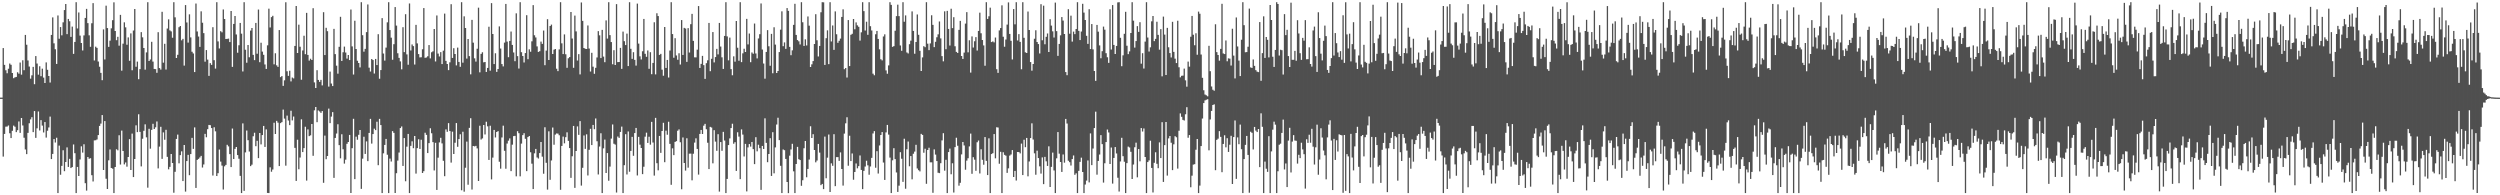 <svg xmlns="http://www.w3.org/2000/svg" width="1920" height="150"><path fill="#4f4f4f" d="M0 74.977h1v1H0zM1 74.959h1v1H1zM2 36.912h1v83.367H2zM3 49.8h1v53.079H3zM4 53.963h1v43.305H4zM5 56.268h1v40.916H5zM6 52.789h1v43.548H6zM7 48.784h1v53.557H7zM8 49.763h1v56.258H8zM9 56.085h1v44.372H9zM10 60.047h1v36.425H10zM11 59.377h1v37.942H11zM12 59.061h1v42.426H12zM13 55.502h1v44.486H13zM14 56.6h1v36.695H14zM15 48.026h1v54.008H15zM16 57.358h1v33.264H16zM17 46.271h1v50.082H17zM18 53.918h1v51.84H18zM19 26.85h1v87.917H19zM20 34.367h1v84.017H20zM21 46.422h1v55.619H21zM22 51.107h1v43.577H22zM23 60.425h1v31.289H23zM24 57.857h1v32.172H24zM25 51.338h1v50.156H25zM26 64.684h1v20.604H26zM27 43.044h1v62.831H27zM28 48.791h1v49.766H28zM29 57.365h1v28.26H29zM30 50.885h1v49.334H30zM31 58.53h1v33.733H31zM32 52.753h1v43.733H32zM33 59.576h1v42.181H33zM34 63.739h1v30.028H34zM35 47.914h1v57.789H35zM36 53.618h1v46.803H36zM37 58.353h1v39.565H37zM38 63.396h1v26.152H38zM39 26.825h1v95.326H39zM40 13.348h1v104.85H40zM41 33.286h1v73.538H41zM42 37.823h1v71.664H42zM43 49.113h1v56.642H43zM44 11.893h1v136.402H44zM45 29.743h1v82.078H45zM46 20.798h1v113.378H46zM47 27.125h1v100.279H47zM48 17.162h1v98.253H48zM49 7.748h1v123.726H49zM50 3.067h1v121.325H50zM51 26.191h1v87.029H51zM52 14.543h1v113.671H52zM53 16.322h1v105.662H53zM54 28.322h1v100.742H54zM55 20.453h1v107.835H55zM56 41.357h1v69.572H56zM57 32.204h1v85.443H57zM58 1.707h1v146.551H58zM59 21.856h1v106.374H59zM60 9.579h1v125.578H60zM61 27.367h1v95.1H61zM62 33.007h1v79.389H62zM63 38.766h1v78.457H63zM64 27.168h1v83.609H64zM65 13.772h1v126.94H65zM66 6.832h1v139.538H66zM67 17.757h1v102.811H67zM68 27.134h1v94.781H68zM69 35.95h1v85.567H69zM70 17.855h1v116.7H70zM71 2.383h1v136.958H71zM72 46.449h1v61.383H72zM73 35.822h1v71.893H73zM74 36.738h1v70.368H74zM75 47.239h1v56.496H75zM76 51.272h1v45.438H76zM77 55.952h1v38.97H77zM78 61.583h1v26.782H78zM79 22.568h1v107.981H79zM80 45.648h1v47.333H80zM81 4.362h1v132.927H81zM82 21.531h1v123.646H82zM83 36.017h1v87.137H83zM84 31.231h1v83.536H84zM85 21.758h1v107.247H85zM86 15.502h1v114.044H86zM87 1.815h1v146.482H87zM88 23.833h1v104.422H88zM89 30.897h1v83.747H89zM90 28.288h1v87.143H90zM91 35.06h1v68.807H91zM92 11.414h1v114.967H92zM93 54.25h1v46.077H93zM94 33.547h1v82.406H94zM95 17.173h1v109.087H95zM96 20.979h1v103.811H96zM97 34.344h1v93.66H97zM98 28.732h1v91.859H98zM99 46.687h1v60.144H99zM100 25.639h1v104.935H100zM101 53.95h1v48.67H101zM102 23.456h1v112.532H102zM103 6.894h1v115.198H103zM104 51.256h1v45.015H104zM105 47.305h1v54.193H105zM106 60.809h1v26.933H106zM107 53.071h1v48.18H107zM108 24.676h1v103.138H108zM109 28.693h1v77.839H109zM110 36.845h1v63.589H110zM111 53.481h1v42.019H111zM112 40.267h1v65.189H112zM113 1.705h1v142.41H113zM114 46.868h1v52.026H114zM115 45.676h1v68.499H115zM116 32.101h1v67.658H116zM117 47.287h1v47.768H117zM118 52.929h1v46.12H118zM119 53.087h1v44.683H119zM120 55.891h1v37.391H120zM121 24.715h1v104.594H121zM122 52.258h1v60.309H122zM123 53.467h1v43.896H123zM124 9.045h1v112.955H124zM125 48.15h1v53.545H125zM126 33.648h1v73.692H126zM127 53.394h1v46.304H127zM128 21.909h1v98.565H128zM129 14.827h1v115.219H129zM130 23.321h1v104.857H130zM131 24.101h1v94.188H131zM132 28.96h1v96.221H132zM133 1.705h1v146.34H133zM134 13.326h1v118.608H134zM135 44.561h1v62.149H135zM136 42.071h1v61.298H136zM137 20.867h1v104.589H137zM138 19.968h1v99.155H138zM139 30.954h1v85.269H139zM140 29.828h1v109.234H140zM141 50.361h1v60.984H141zM142 3.898h1v143.236H142zM143 17.239h1v106.484H143zM144 32.735h1v86.196H144zM145 11.007h1v123.522H145zM146 28.725h1v89.609H146zM147 39.754h1v66.134H147zM148 41.08h1v73.237H148zM149 55.364h1v42.467H149zM150 2.724h1v141.63H150zM151 24.179h1v98.597H151zM152 28.07h1v93.939H152zM153 36.017h1v84.923H153zM154 8.714h1v111.009H154zM155 17.445h1v111.24H155zM156 25.443h1v100.888H156zM157 47.367h1v55.461H157zM158 38.45h1v66.96H158zM159 45.774h1v53.454H159zM160 58.25h1v37.684H160zM161 48.509h1v47.652H161zM162 49.805h1v48.565H162zM163 20.867h1v113.955H163zM164 46.252h1v51.499H164zM165 52.677h1v48.192H165zM166 1.703h1v133.49H166zM167 31.778h1v101.252H167zM168 37.244h1v77.583H168zM169 23.948h1v100.172H169zM170 24.845h1v102.33H170zM171 7.294h1v138.261H171zM172 14.591h1v113.149H172zM173 29.958h1v96.663H173zM174 29.835h1v81.391H174zM175 29.633h1v82.822H175zM176 32.293h1v86.098H176zM177 8.427h1v119.895H177zM178 51.361h1v47.34H178zM179 18.404h1v103.733H179zM180 12.286h1v102.05H180zM181 26.468h1v86.425H181zM182 40.489h1v78.588H182zM183 34.763h1v87.157H183zM184 17.615h1v117.437H184zM185 25.85h1v122.445H185zM186 54.884h1v39.888H186zM187 1.707h1v144.894H187zM188 38.175h1v78.883H188zM189 48.157h1v52.076H189zM190 34.579h1v73.12H190zM191 43.982h1v72.403H191zM192 23.522h1v104.081H192zM193 21.487h1v105.003H193zM194 42.144h1v62.515H194zM195 46.159h1v55.777H195zM196 17.606h1v94.66H196zM197 41.247h1v66.871H197zM198 7.306h1v114.145H198zM199 47.788h1v54.367H199zM200 32.835h1v78.077H200zM201 39.642h1v64.079H201zM202 42.098h1v54.626H202zM203 49.484h1v63.356H203zM204 52.927h1v46.473H204zM205 34.824h1v113.331H205zM206 6.663h1v141.632H206zM207 21.085h1v107.42H207zM208 13.168h1v118.72H208zM209 12.14h1v118.086H209zM210 49.418h1v44.841H210zM211 40.933h1v61.977H211zM212 50.194h1v42.657H212zM213 51.338h1v42.884H213zM214 23.092h1v104.44H214zM215 59.248h1v35.294H215zM216 58.418h1v35.386H216zM217 65.925h1v18.251H217zM218 61.716h1v29.359H218zM219 1.719h1v125.534H219zM220 54.71h1v34.074H220zM221 58.262h1v34.285H221zM222 54.311h1v41.781H222zM223 62.494h1v22.552H223zM224 59.571h1v32.877H224zM225 60.201h1v29.32H225zM226 35.296h1v78.26H226zM227 4.601h1v134.362H227zM228 40.681h1v66.654H228zM229 18.967h1v111.044H229zM230 35.873h1v85.095H230zM231 61.249h1v30.394H231zM232 38.775h1v78.002H232zM233 27.434h1v86.345H233zM234 41.64h1v55.715H234zM235 9.874h1v128.828H235zM236 42.167h1v57.217H236zM237 46.534h1v58.02H237zM238 45.122h1v58.798H238zM239 46.095h1v49.16H239zM240 6.278h1v113.399H240zM241 63.261h1v21.499H241zM242 67.587h1v14.575H242zM243 53.915h1v39.945H243zM244 61.393h1v23.436H244zM245 62.867h1v22.751H245zM246 61.352h1v25.331H246zM247 65.609h1v19.698H247zM248 9.354h1v131.046H248zM249 42.295h1v61.824H249zM250 21.336h1v100.945H250zM251 23.964h1v95.855H251zM252 66.504h1v16.903H252zM253 54.966h1v39.579H253zM254 64.178h1v25.377H254zM255 66.076h1v20.032H255zM256 22.174h1v114.415H256zM257 41.57h1v64.351H257zM258 50.441h1v52.094H258zM259 56.575h1v38.865H259zM260 35.953h1v75.514H260zM261 12.881h1v108.739H261zM262 46.79h1v56.336H262zM263 40.121h1v74.514H263zM264 35.777h1v89.888H264zM265 40.366h1v82.266H265zM266 44.994h1v65.457H266zM267 42.265h1v66.805H267zM268 46.133h1v57.475H268zM269 7.345h1v140.9H269zM270 35.639h1v78.185H270zM271 57.223h1v34.024H271zM272 15.9h1v121.692H272zM273 37.621h1v67.315H273zM274 46.637h1v60.7H274zM275 48.372h1v55.173H275zM276 51.743h1v48.107H276zM277 1.707h1v143.323H277zM278 27.045h1v94.802H278zM279 39.684h1v65.338H279zM280 37.505h1v80.719H280zM281 24.683h1v83.893H281zM282 3.419h1v120.332H282zM283 51.963h1v50.142H283zM284 54.918h1v36.361H284zM285 45.307h1v64.967H285zM286 46.152h1v56.828H286zM287 56.449h1v42.376H287zM288 45.243h1v54.72H288zM289 49.965h1v43.516H289zM290 26.271h1v100.618H290zM291 60.468h1v30.826H291zM292 53.794h1v42.257H292zM293 13.905h1v134.383H293zM294 41.137h1v76.645H294zM295 46.566h1v64.727H295zM296 36.541h1v70.16H296zM297 17.146h1v101.71H297zM298 1.707h1v146.585H298zM299 23.092h1v98.716H299zM300 28.928h1v95.129H300zM301 45.889h1v54.836H301zM302 33.929h1v68.095H302zM303 5.445h1v142.783H303zM304 19.684h1v113.314H304zM305 40.929h1v82.404H305zM306 44.424h1v72.733H306zM307 47.154h1v51.213H307zM308 53.245h1v43.857H308zM309 20.908h1v106.553H309zM310 40.052h1v65.958H310zM311 10.911h1v128.29H311zM312 41.803h1v70.835H312zM313 49.702h1v53.147H313zM314 2.685h1v145.612H314zM315 38.759h1v73.287H315zM316 34.151h1v74.369H316zM317 35.44h1v78.4H317zM318 49.583h1v54.846H318zM319 19.098h1v114.205H319zM320 33.332h1v80.446H320zM321 41.542h1v65.404H321zM322 44.085h1v70.307H322zM323 43.959h1v63.381H323zM324 37.832h1v95.017H324zM325 6.191h1v125.292H325zM326 44.376h1v57.542H326zM327 44.158h1v59.437H327zM328 43.19h1v74.356H328zM329 34.634h1v75.285H329zM330 44.831h1v53.653H330zM331 40.144h1v62.197H331zM332 39.409h1v69.748H332zM333 22.275h1v108.638H333zM334 47.2h1v62.447H334zM335 11.872h1v134.017H335zM336 41.18h1v79.904H336zM337 43.346h1v65.997H337zM338 40.043h1v65.775H338zM339 49.212h1v60.923H339zM340 38.896h1v84.603H340zM341 10.446h1v124.859H341zM342 46.767h1v52.632H342zM343 49.136h1v52.067H343zM344 53.879h1v40.68H344zM345 47.896h1v52.788H345zM346 3.223h1v121.659H346zM347 44.472h1v56.626H347zM348 37.017h1v81.243H348zM349 41.473h1v68.132H349zM350 50.212h1v44.298H350zM351 36.582h1v76.15H351zM352 47.582h1v59.199H352zM353 51.29h1v51.811H353zM354 1.698h1v144.424H354zM355 48.116h1v53.051H355zM356 12.529h1v134.697H356zM357 21.508h1v107.333H357zM358 44.996h1v63.774H358zM359 29.942h1v111.932H359zM360 43.119h1v55.072H360zM361 57.097h1v33.706H361zM362 15.282h1v130.298H362zM363 32.783h1v79.343H363zM364 44.783h1v67.647H364zM365 47.33h1v64.713H365zM366 37.42h1v76.558H366zM367 5.901h1v133.129H367zM368 55.573h1v40.991H368zM369 41.35h1v65.83H369zM370 40.144h1v66.148H370zM371 47.894h1v48.093H371zM372 47.63h1v55.619H372zM373 55.245h1v38.226H373zM374 52.16h1v44.843H374zM375 20.54h1v102.307H375zM376 54.254h1v42.33H376zM377 2.399h1v135.381H377zM378 26.088h1v94.948H378zM379 49.226h1v50.547H379zM380 40.901h1v64.669H380zM381 55.197h1v46.162H381zM382 52.972h1v47.727H382zM383 20.277h1v103.918H383zM384 37.287h1v92.269H384zM385 49.2h1v56.37H385zM386 50.977h1v45.523H386zM387 32.73h1v83.078H387zM388 3.005h1v126.569H388zM389 31.968h1v78.274H389zM390 43.918h1v64.109H390zM391 31.419h1v74.877H391zM392 24.193h1v107.24H392zM393 34.509h1v76.61H393zM394 40.315h1v64.227H394zM395 46.992h1v57.329H395zM396 10.258h1v125.141H396zM397 43.119h1v57.617H397zM398 52.627h1v49.67H398zM399 1.714h1v133.685H399zM400 40.105h1v70.174H400zM401 43.027h1v60.748H401zM402 47.99h1v54.298H402zM403 40.739h1v65.859H403zM404 11.698h1v119.748H404zM405 45.488h1v59.799H405zM406 37.889h1v66.553H406zM407 39.754h1v77.203H407zM408 31.723h1v93.978H408zM409 3.962h1v141.254H409zM410 27.1h1v90.666H410zM411 28.775h1v85.621H411zM412 35.619h1v85.297H412zM413 39.88h1v81.9H413zM414 39.306h1v78.265H414zM415 31.943h1v77.134H415zM416 33.712h1v86.594H416zM417 23.467h1v109.982H417zM418 50.07h1v47.654H418zM419 38.862h1v86.155H419zM420 14.745h1v130.852H420zM421 46.076h1v54.77H421zM422 19.97h1v118.094H422zM423 18.883h1v104.353H423zM424 41.473h1v56.448H424zM425 38.134h1v73.019H425zM426 37.619h1v65.761H426zM427 52.787h1v49.714H427zM428 54.639h1v47.977H428zM429 37.962h1v65.928H429zM430 1.71h1v144.033H430zM431 33.293h1v78.789H431zM432 41.512h1v63.401H432zM433 26.443h1v83.653H433zM434 41.675h1v63.717H434zM435 52.082h1v49.549H435zM436 44.726h1v63.459H436zM437 43.806h1v69.915H437zM438 9.208h1v127.404H438zM439 29.585h1v90.403H439zM440 52.068h1v44.653H440zM441 12h1v132.28H441zM442 24.117h1v91.84H442zM443 46.513h1v50.579H443zM444 41.59h1v61.971H444zM445 57.12h1v35.892H445zM446 1.884h1v140.648H446zM447 16.033h1v112.827H447zM448 36.848h1v67.171H448zM449 37.457h1v76.86H449zM450 37.644h1v65.543H450zM451 19.569h1v115.18H451zM452 37.26h1v77.764H452zM453 54.932h1v43.978H453zM454 40.53h1v70.884H454zM455 51.192h1v44.752H455zM456 56.678h1v42.522H456zM457 52.084h1v38.874H457zM458 44.115h1v64.379H458zM459 23.886h1v110.126H459zM460 27.116h1v85.395H460zM461 44.582h1v57.757H461zM462 22.943h1v125.349H462zM463 43.469h1v70.467H463zM464 47.765h1v59.471H464zM465 15.646h1v117.23H465zM466 29.665h1v87.88H466zM467 1.707h1v137.107H467zM468 26.997h1v100.966H468zM469 32.325h1v74.131H469zM470 49.352h1v46.221H470zM471 38.553h1v71.831H471zM472 49.91h1v61.161H472zM473 3.159h1v144.706H473zM474 47.724h1v57.137H474zM475 47.605h1v58.299H475zM476 36.738h1v64.578H476zM477 52.872h1v44.347H477zM478 24.275h1v124.022H478zM479 31.661h1v95.212H479zM480 34.591h1v68.455H480zM481 25.827h1v108.146H481zM482 50.723h1v50.263H482zM483 1.71h1v130.176H483zM484 37.477h1v78.448H484zM485 45.193h1v59.931H485zM486 40.089h1v79.59H486zM487 45.978h1v56.233H487zM488 50.388h1v47.842H488zM489 2.779h1v131.98H489zM490 33.472h1v71.65H490zM491 43.286h1v67.833H491zM492 45.671h1v67.986H492zM493 39.377h1v94.335H493zM494 14.552h1v113.502H494zM495 41.336h1v63.646H495zM496 43.627h1v58.249H496zM497 38.763h1v70.989H497zM498 52.856h1v52.147H498zM499 40.077h1v71.053H499zM500 56.96h1v36.619H500zM501 48.331h1v61.126H501zM502 17.081h1v117.803H502zM503 57.152h1v33.358H503zM504 10.185h1v115.127H504zM505 12.362h1v118.432H505zM506 42.167h1v62.232H506zM507 41.373h1v76.038H507zM508 53.522h1v47.075H508zM509 58.186h1v36.139H509zM510 20.712h1v103.834H510zM511 52.164h1v48.192H511zM512 46.046h1v57.434H512zM513 59.544h1v33.973H513zM514 38.832h1v71.682H514zM515 1.71h1v140.229H515zM516 26.147h1v87.78H516zM517 44.348h1v74.818H517zM518 29.317h1v79.691H518zM519 42.572h1v65.818H519zM520 45.898h1v54.525H520zM521 40.892h1v58.508H521zM522 49.574h1v59.666H522zM523 15.413h1v129.934H523zM524 42.197h1v63.358H524zM525 21.382h1v103.82H525zM526 21.888h1v109.13H526zM527 47.504h1v58.705H527zM528 21.616h1v107.162H528zM529 40.37h1v77.649H529zM530 18.606h1v99.341H530zM531 10.625h1v127.89H531zM532 31.361h1v86.697H532zM533 44.012h1v65.489H533zM534 44.064h1v62.172H534zM535 38.161h1v76.242H535zM536 4.662h1v129.414H536zM537 52.174h1v50.664H537zM538 49.075h1v50.71H538zM539 42.911h1v60.023H539zM540 50.047h1v46.459H540zM541 60.583h1v34.53H541zM542 48.56h1v50.691H542zM543 46.321h1v63.312H543zM544 17.638h1v112.184H544zM545 54.687h1v42.735H545zM546 45.138h1v52.808H546zM547 24.639h1v100.822H547zM548 47.944h1v52.046H548zM549 43.829h1v64.942H549zM550 37.539h1v78.279H550zM551 41.789h1v61.261H551zM552 17.631h1v129.52H552zM553 35.726h1v73.401H553zM554 44.055h1v71.751H554zM555 52.924h1v48.343H555zM556 27.599h1v80.336H556zM557 1.712h1v146.583H557zM558 27.972h1v109.472H558zM559 46.314h1v65.102H559zM560 28.88h1v77.432H560zM561 53.069h1v45.264H561zM562 57.827h1v37.203H562zM563 43.245h1v67.15H563zM564 47.367h1v61.866H564zM565 16.106h1v115.191H565zM566 36.655h1v64.925H566zM567 46.632h1v58.299H567zM568 1.707h1v135.859H568zM569 47.708h1v51.689H569zM570 40.97h1v62.389H570zM571 37.438h1v82.735H571zM572 39.924h1v70.545H572zM573 14.495h1v132.484H573zM574 34.115h1v79.087H574zM575 25.774h1v84.868H575zM576 47.77h1v64.834H576zM577 40.288h1v68.743H577zM578 41.293h1v73.248H578zM579 18.091h1v107.956H579zM580 41.052h1v64.324H580zM581 44.854h1v71.39H581zM582 29.556h1v81.579H582zM583 26.257h1v87.574H583zM584 2.676h1v143.129H584zM585 38.017h1v74.047H585zM586 48.77h1v65.683H586zM587 60.425h1v30.458H587zM588 39.86h1v69.883H588zM589 23.154h1v101.403H589zM590 35.55h1v82.717H590zM591 50.471h1v55.656H591zM592 26.022h1v109.087H592zM593 56.289h1v45.26H593zM594 20.943h1v112.197H594zM595 34.257h1v78.963H595zM596 56.044h1v39.59H596zM597 54.533h1v35.901H597zM598 40.009h1v67.597H598zM599 22.79h1v104.569H599zM600 8.72h1v139.572H600zM601 35.484h1v79.323H601zM602 32.545h1v82.813H602zM603 37.507h1v84.548H603zM604 6.184h1v133.609H604zM605 8.334h1v139.97H605zM606 36.001h1v83.564H606zM607 42.38h1v72.387H607zM608 38.644h1v71.783H608zM609 19.08h1v112.483H609zM610 2.918h1v145.372H610zM611 26.839h1v99.121H611zM612 30.78h1v81.993H612zM613 31.723h1v90.545H613zM614 34.163h1v88.753H614zM615 1.71h1v140.975H615zM616 17.091h1v121.328H616zM617 35.294h1v78.579H617zM618 30.19h1v78.123H618zM619 34.941h1v101.216H619zM620 12.662h1v117.075H620zM621 19.693h1v102.824H621zM622 51.476h1v45.502H622zM623 49.388h1v56.59H623zM624 46.9h1v56.178H624zM625 33.774h1v81.451H625zM626 10.906h1v113.749H626zM627 30.92h1v92.385H627zM628 43.385h1v67.155H628zM629 35.298h1v81.92H629zM630 9.4h1v132.772H630zM631 1.707h1v139.567H631zM632 1.794h1v143.465H632zM633 49.876h1v55.052H633zM634 29.347h1v107.583H634zM635 23.307h1v97.757H635zM636 49.249h1v54.093H636zM637 1.714h1v145.72H637zM638 31.849h1v93.573H638zM639 19.533h1v107.826H639zM640 38.315h1v64.754H640zM641 8.746h1v134.23H641zM642 26.328h1v94.36H642zM643 32.895h1v87.805H643zM644 31.355h1v92.186H644zM645 29.642h1v87.388H645zM646 13.003h1v116.782H646zM647 7.143h1v135.404H647zM648 53.165h1v49.453H648zM649 52.238h1v42.458H649zM650 59.571h1v30.504H650zM651 15.434h1v111.831H651zM652 50.75h1v53.495H652zM653 26.724h1v96.96H653zM654 25.951h1v91.89H654zM655 14.598h1v123.452H655zM656 22.501h1v109.577H656zM657 17.21h1v108.322H657zM658 19.448h1v109.847H658zM659 20.592h1v107.02H659zM660 31.206h1v88.194H660zM661 24.836h1v105.672H661zM662 1.705h1v143.525H662zM663 8.542h1v122.689H663zM664 23.433h1v104.482H664zM665 16.676h1v106.773H665zM666 26.724h1v100.234H666zM667 1.705h1v132.488H667zM668 20.119h1v107.718H668zM669 23.392h1v97.835H669zM670 56.593h1v45.919H670zM671 57.816h1v42.896H671zM672 26.324h1v102.506H672zM673 23.769h1v92.328H673zM674 29.915h1v103.333H674zM675 37.905h1v73.816H675zM676 45.527h1v58.176H676zM677 46.399h1v55.031H677zM678 28.02h1v96.819H678zM679 26.342h1v111.822H679zM680 54.08h1v47.592H680zM681 56.637h1v39.311H681zM682 50.242h1v53.154H682zM683 1.705h1v119.322H683zM684 3.735h1v144.564H684zM685 36.001h1v87.139H685zM686 35.44h1v78.396H686zM687 23.614h1v98.583H687zM688 12.369h1v120.08H688zM689 3.577h1v143.841H689zM690 12.387h1v130.215H690zM691 34.893h1v82.007H691zM692 39.011h1v82.909H692zM693 1.701h1v137.979H693zM694 16.679h1v89.853H694zM695 11.842h1v133.111H695zM696 40.299h1v74.317H696zM697 41.068h1v67.649H697zM698 33.939h1v93.754H698zM699 31.247h1v88.604H699zM700 8.748h1v128.977H700zM701 23.779h1v94.294H701zM702 41.27h1v75.148H702zM703 32.256h1v78.938H703zM704 11.098h1v118.265H704zM705 26.729h1v103.969H705zM706 38.999h1v92.66H706zM707 54.515h1v48.302H707zM708 44.085h1v59.524H708zM709 35.488h1v81.801H709zM710 36.264h1v77.963H710zM711 1.703h1v139.473H711zM712 33.552h1v81.627H712zM713 38.516h1v74.939H713zM714 33.33h1v91.337H714zM715 11.71h1v112.98H715zM716 19.089h1v128.991H716zM717 36.184h1v78.553H717zM718 32.124h1v86.613H718zM719 28.619h1v95.061H719zM720 26.36h1v106.29H720zM721 16.468h1v116.512H721zM722 29.489h1v95.844H722zM723 43.13h1v64.72H723zM724 47.09h1v55.209H724zM725 8.7h1v122.364H725zM726 37.761h1v84.985H726zM727 8.329h1v139.97H727zM728 22.211h1v94.568H728zM729 34.964h1v79.16H729zM730 6.72h1v127.1H730zM731 21.584h1v103.822H731zM732 13.204h1v134.676H732zM733 35.545h1v77.45H733zM734 39.814h1v65.946H734zM735 40.645h1v71.259H735zM736 22.923h1v119.673H736zM737 16.031h1v124.372H737zM738 42.995h1v75.601H738zM739 45.238h1v63.832H739zM740 40.375h1v71.337H740zM741 18.116h1v112.238H741zM742 9.32h1v114.042H742zM743 40.178h1v81.367H743zM744 30.949h1v81.469H744zM745 55.733h1v46.86H745zM746 27.946h1v105.546H746zM747 36.495h1v84.232H747zM748 31.707h1v90.909H748zM749 28.521h1v102.664H749zM750 38.809h1v70.444H750zM751 23.767h1v84.14H751zM752 9.714h1v123.529H752zM753 25.557h1v89.084H753zM754 30.7h1v92.033H754zM755 34.863h1v91.671H755zM756 50.5h1v54.784H756zM757 1.71h1v121.844H757zM758 14.543h1v119.899H758zM759 12.472h1v93.778H759zM760 5.898h1v142.396H760zM761 32.302h1v86.008H761zM762 31.801h1v85.878H762zM763 32.558h1v70.423H763zM764 28.839h1v92.753H764zM765 53.137h1v44.603H765zM766 55.973h1v41.968H766zM767 23.367h1v102.385H767zM768 21.535h1v95.054H768zM769 4.083h1v144.214H769zM770 28.205h1v88.746H770zM771 35.882h1v83.042H771zM772 30.341h1v89.199H772zM773 18.91h1v113.868H773zM774 1.861h1v127.429H774zM775 26.056h1v93.445H775zM776 31.357h1v87.285H776zM777 45.664h1v69.579H777zM778 6.949h1v128.972H778zM779 18.686h1v112.593H779zM780 1.712h1v136.951H780zM781 31.094h1v85.647H781zM782 26.223h1v90.572H782zM783 32.176h1v85.615H783zM784 53.206h1v57.075H784zM785 1.701h1v132.74H785zM786 29.043h1v78.249H786zM787 40.212h1v72.822H787zM788 40.72h1v65.228H788zM789 8.876h1v126.548H789zM790 23.06h1v100.97H790zM791 47.69h1v58.343H791zM792 54.263h1v40.453H792zM793 49.132h1v58.034H793zM794 29.729h1v88.05H794zM795 23.22h1v110.964H795zM796 32.231h1v83.502H796zM797 33.858h1v87.537H797zM798 41.075h1v86.647H798zM799 3.207h1v130.11H799zM800 30.906h1v89.982H800zM801 4.358h1v137.043H801zM802 33.98h1v86.484H802zM803 28.242h1v95.651H803zM804 25.706h1v101.719H804zM805 39.958h1v72.419H805zM806 14.726h1v128.908H806zM807 19.682h1v108.455H807zM808 24.042h1v93.163H808zM809 28.851h1v102.078H809zM810 2.012h1v146.281H810zM811 23.902h1v97.697H811zM812 42.892h1v58.526H812zM813 33.723h1v84.278H813zM814 27.148h1v97.244H814zM815 13.092h1v118.931H815zM816 15.839h1v102.767H816zM817 26.106h1v98.826H817zM818 55.328h1v36.004H818zM819 57.765h1v37.134H819zM820 7.05h1v116.418H820zM821 25.923h1v98.636H821zM822 12.019h1v115.106H822zM823 31.938h1v90.25H823zM824 24.273h1v95.145H824zM825 26.23h1v108.007H825zM826 22.295h1v110.813H826zM827 1.714h1v146.583H827zM828 23.714h1v107.535H828zM829 30.766h1v93.534H829zM830 24.218h1v96.873H830zM831 2.943h1v129.173H831zM832 9.691h1v138.59H832zM833 15.369h1v126.361H833zM834 27.502h1v111.184H834zM835 33.671h1v89.554H835zM836 7.043h1v133.033H836zM837 37.681h1v64.79H837zM838 18.473h1v108.329H838zM839 37.914h1v76.175H839zM840 54.536h1v43.811H840zM841 62.096h1v23.658H841zM842 19.164h1v114.992H842zM843 24.305h1v99.295H843zM844 34.863h1v83.827H844zM845 44.742h1v59.059H845zM846 39.32h1v71.387H846zM847 20.446h1v119.794H847zM848 22.76h1v102.641H848zM849 40.837h1v68.274H849zM850 43.961h1v55.516H850zM851 48.262h1v53.463H851zM852 7.134h1v118.8H852zM853 38.04h1v75.239H853zM854 3.9h1v137.086H854zM855 34.495h1v86.784H855zM856 41.453h1v71.513H856zM857 35.257h1v82.58H857zM858 1.836h1v134.644H858zM859 1.701h1v145.39H859zM860 29.05h1v94.939H860zM861 50.855h1v54.992H861zM862 42.501h1v77.462H862zM863 25.983h1v98.228H863zM864 9.08h1v139.217H864zM865 35.14h1v90.163H865zM866 41.597h1v70.998H866zM867 39.496h1v73.77H867zM868 25.319h1v91.279H868zM869 1.712h1v135.756H869zM870 15.891h1v110.481H870zM871 36.557h1v76.523H871zM872 31.547h1v78.004H872zM873 20.068h1v116.12H873zM874 24.479h1v89.984H874zM875 17.07h1v106.848H875zM876 48.887h1v49.476H876zM877 40.874h1v60.133H877zM878 52.629h1v46.033H878zM879 31.94h1v88.62H879zM880 1.701h1v146.562H880zM881 28.8h1v95.667H881zM882 39.565h1v83.603H882zM883 36.34h1v71.719H883zM884 16.372h1v112.612H884zM885 12.291h1v135.528H885zM886 31.59h1v93.438H886zM887 29.839h1v87.127H887zM888 16.692h1v109.091H888zM889 26.77h1v102.41H889zM890 38.143h1v71.22H890zM891 22.385h1v99.007H891zM892 58.628h1v35.244H892zM893 12.735h1v126.986H893zM894 26.571h1v84.9H894zM895 57.61h1v36.095H895zM896 21.412h1v113.47H896zM897 36.296h1v69.991H897zM898 40.757h1v63.692H898zM899 44.147h1v65.459H899zM900 16.768h1v113.891H900zM901 39.816h1v71.037H901zM902 45.069h1v59.519H902zM903 48.418h1v57.018H903zM904 15.905h1v113.566H904zM905 51.659h1v48.766H905zM906 59.39h1v27.72H906zM907 58.232h1v31.495H907zM908 58.086h1v33.983H908zM909 52.663h1v39.918H909zM910 61.686h1v26.063H910zM911 66.586h1v15.75H911zM912 47.303h1v58.471H912zM913 51.187h1v52.527H913zM914 28.235h1v115.56H914zM915 12.247h1v122.678H915zM916 26.69h1v99.716H916zM917 34.744h1v91.351H917zM918 25.55h1v89.451H918zM919 42.057h1v64.692H919zM920 8.931h1v139.368H920zM921 10.545h1v132.017H921zM922 41.895h1v70.3H922zM923 59.752h1v31.259H923zM924 69.321h1v9.856H924zM925 72.622h1v4.466H925zM926 73.19h1v3.42H926zM927 73.995h1v2.197H927zM928 35.184h1v80.277H928zM929 54.703h1v37.036H929zM930 66.428h1v18.746H930zM931 68.9h1v11.751H931zM932 69.672h1v10.451H932zM933 18.649h1v112.071H933zM934 40.045h1v67.356H934zM935 42.22h1v64.269H935zM936 46.605h1v54.09H936zM937 37.516h1v67.622H937zM938 2.93h1v129.297H938zM939 41.041h1v69.48H939zM940 41.505h1v62.36H940zM941 31.091h1v82.048H941zM942 47.076h1v59.068H942zM943 44.799h1v71.866H943zM944 45.078h1v66.072H944zM945 50.304h1v53.976H945zM946 22.085h1v119.222H946zM947 42.682h1v62.563H947zM948 60.189h1v32.326H948zM949 13.424h1v123.935H949zM950 35.706h1v69.824H950zM951 46.532h1v64.189H951zM952 58.424h1v37.279H952zM953 30.508h1v84.102H953zM954 1.71h1v146.558H954zM955 19.35h1v102.817H955zM956 40.153h1v71.122H956zM957 39.999h1v64.381H957zM958 35.868h1v83.138H958zM959 6.592h1v141.426H959zM960 51.752h1v49.396H960zM961 52.187h1v49.826H961zM962 45.692h1v69.094H962zM963 50.61h1v46.894H963zM964 53.854h1v46.441H964zM965 55.032h1v46.372H965zM966 55.387h1v43.69H966zM967 16.96h1v111.41H967zM968 62.059h1v25.003H968zM969 40.83h1v56.569H969zM970 12.518h1v135.777H970zM971 44.508h1v79.609H971zM972 28.407h1v101.177H972zM973 30.585h1v101.392H973zM974 44.08h1v60.517H974zM975 3.834h1v144.466H975zM976 15.34h1v100.924H976zM977 43.575h1v56.029H977zM978 51.425h1v42.003H978zM979 38.345h1v57.42H979zM980 1.698h1v146.596H980zM981 3.085h1v128.436H981zM982 42.661h1v68.485H982zM983 38.194h1v72.145H983zM984 38.571h1v63.504H984zM985 57.264h1v34.61H985zM986 10.838h1v119.329H986zM987 26.983h1v98.576H987zM988 22.904h1v120.749H988zM989 43.076h1v64.889H989zM990 51.432h1v46.699H990zM991 2.062h1v130.414H991zM992 45.918h1v62.841H992zM993 45.939h1v57.86H993zM994 39.045h1v68.906H994zM995 46.628h1v61.49H995zM996 15.53h1v110.128H996zM997 25.69h1v93.202H997zM998 40.849h1v80.609H998zM999 45.969h1v63.669H999zM1000 29.098h1v85.651H1000zM1001 31.236h1v87.178H1001zM1002 15.477h1v129.394H1002zM1003 45.504h1v61.444H1003zM1004 45.403h1v64.312H1004zM1005 36.34h1v67.141H1005zM1006 49.141h1v60.472H1006zM1007 51.173h1v47.727H1007zM1008 23.38h1v89.254H1008zM1009 20.428h1v105.93H1009zM1010 43.103h1v70.055H1010zM1011 55.254h1v40.504H1011zM1012 9.435h1v124.781H1012zM1013 29.251h1v93.278H1013zM1014 41.219h1v57.276H1014zM1015 46.399h1v59.238H1015zM1016 31.327h1v84.296H1016zM1017 19.638h1v99.682H1017zM1018 27.745h1v110H1018zM1019 53.705h1v51.82H1019zM1020 55.955h1v39.744H1020zM1021 50.711h1v41.703H1021zM1022 44.639h1v63.31H1022zM1023 1.712h1v144.28H1023zM1024 42.668h1v63.994H1024zM1025 25.381h1v97.45H1025zM1026 33.183h1v74.541H1026zM1027 40.272h1v76.13H1027zM1028 43.817h1v59.334H1028zM1029 39.274h1v64.362H1029zM1030 45.834h1v58.089H1030zM1031 11.705h1v136.379H1031zM1032 48.269h1v55.402H1032zM1033 1.762h1v144.807H1033zM1034 26.408h1v91.95H1034zM1035 37.216h1v82.916H1035zM1036 25.834h1v122.461H1036zM1037 47.143h1v55.692H1037zM1038 33.875h1v87.109H1038zM1039 17.047h1v113.841H1039zM1040 37.894h1v74.53H1040zM1041 48.1h1v54.058H1041zM1042 52.979h1v44.388H1042zM1043 42.604h1v85.512H1043zM1044 1.701h1v138.862H1044zM1045 49.546h1v55.006H1045zM1046 51.771h1v51.884H1046zM1047 34.426h1v85.688H1047zM1048 47.468h1v57.876H1048zM1049 48.294h1v55.18H1049zM1050 56.378h1v39.952H1050zM1051 48.837h1v40.551H1051zM1052 16.145h1v112.369H1052zM1053 47.839h1v57.301H1053zM1054 3.646h1v137.278H1054zM1055 33.121h1v88.018H1055zM1056 46.694h1v58.647H1056zM1057 41.313h1v70.114H1057zM1058 29.553h1v98.48H1058zM1059 26.61h1v100.314H1059zM1060 12.797h1v127.656H1060zM1061 40.903h1v74.136H1061zM1062 40.652h1v69.128H1062zM1063 53.22h1v48.776H1063zM1064 49.324h1v64.69H1064zM1065 1.71h1v145.827H1065zM1066 41.098h1v72.843H1066zM1067 46.479h1v63.333H1067zM1068 46.905h1v58.993H1068zM1069 54.52h1v46.908H1069zM1070 35.506h1v79H1070zM1071 29.665h1v74.829H1071zM1072 39.855h1v65.635H1072zM1073 2h1v136.777H1073zM1074 41.716h1v61.147H1074zM1075 43.023h1v73.855H1075zM1076 2.353h1v121.288H1076zM1077 48.825h1v54.088H1077zM1078 40.723h1v65.086H1078zM1079 37.113h1v73.005H1079zM1080 40.981h1v74.683H1080zM1081 21.302h1v126.995H1081zM1082 28.203h1v92.957H1082zM1083 36.605h1v92.957H1083zM1084 48.873h1v58.162H1084zM1085 29.736h1v94.443H1085zM1086 48.392h1v62.291H1086zM1087 51.917h1v55.674H1087zM1088 45.731h1v58.473H1088zM1089 40.34h1v62.6H1089zM1090 48.143h1v66.121H1090zM1091 57.8h1v39.542H1091zM1092 47.681h1v54.962H1092zM1093 44.719h1v55.791H1093zM1094 38.285h1v66.123H1094zM1095 42.918h1v79.167H1095zM1096 28.757h1v84.699H1096zM1097 30.917h1v85.509H1097zM1098 52.993h1v48.837H1098zM1099 40.519h1v65.539H1099zM1100 39.537h1v67.654H1100zM1101 49.887h1v51.154H1101zM1102 23.302h1v99.986H1102zM1103 58.907h1v32.351H1103zM1104 58.289h1v36.191H1104zM1105 53.922h1v42.543H1105zM1106 34.195h1v82.019H1106zM1107 31.542h1v87.869H1107zM1108 4.587h1v143.713H1108zM1109 35.918h1v85.001H1109zM1110 35.87h1v90.437H1110zM1111 4.962h1v140.185H1111zM1112 25.138h1v105.94H1112zM1113 3.181h1v134.035H1113zM1114 33.474h1v85.908H1114zM1115 34.769h1v79.313H1115zM1116 44.323h1v68.132H1116zM1117 17.203h1v109.066H1117zM1118 17.168h1v117.796H1118zM1119 35.028h1v81.039H1119zM1120 38.088h1v75.917H1120zM1121 33.508h1v79.998H1121zM1122 25.15h1v93.401H1122zM1123 10.375h1v137.853H1123zM1124 27.097h1v90.668H1124zM1125 40.441h1v75.411H1125zM1126 33.181h1v83.696H1126zM1127 3.175h1v140.671H1127zM1128 24.14h1v99.675H1128zM1129 28.093h1v98.519H1129zM1130 49.512h1v47.187H1130zM1131 51.073h1v45.66H1131zM1132 33.025h1v80.819H1132zM1133 48.644h1v52.424H1133zM1134 24.591h1v98.535H1134zM1135 33.952h1v83.095H1135zM1136 27.546h1v82.456H1136zM1137 33.607h1v83.731H1137zM1138 13.969h1v116.793H1138zM1139 3.385h1v131.165H1139zM1140 17.489h1v102.037H1140zM1141 52.279h1v50.744H1141zM1142 21.714h1v103.468H1142zM1143 32.087h1v86.024H1143zM1144 9.455h1v120.945H1144zM1145 10.167h1v130.845H1145zM1146 29.839h1v97.173H1146zM1147 36.669h1v76.363H1147zM1148 16.972h1v123.942H1148zM1149 4.005h1v131.43H1149zM1150 23.978h1v103.049H1150zM1151 40.027h1v76.368H1151zM1152 24.099h1v91.398H1152zM1153 22.35h1v101.286H1153zM1154 18.056h1v112.341H1154zM1155 32.33h1v85.077H1155zM1156 47.896h1v54.118H1156zM1157 57.133h1v37.379H1157zM1158 52.023h1v44.999H1158zM1159 29.601h1v82.403H1159zM1160 29.13h1v98.863H1160zM1161 50.736h1v44.548H1161zM1162 32.833h1v91.273H1162zM1163 17.134h1v109.121H1163zM1164 25.113h1v101.412H1164zM1165 20.078h1v97.212H1165zM1166 10.828h1v131.231H1166zM1167 13.765h1v121.417H1167zM1168 25.372h1v97.464H1168zM1169 23.698h1v111.085H1169zM1170 9.002h1v124.884H1170zM1171 18.755h1v125.576H1171zM1172 26.873h1v97.581H1172zM1173 19.915h1v109.261H1173zM1174 20.629h1v105.138H1174zM1175 23.254h1v120.122H1175zM1176 19.563h1v109.208H1176zM1177 43.984h1v62H1177zM1178 50.592h1v52.005H1178zM1179 50.899h1v47.686H1179zM1180 29.283h1v90.236H1180zM1181 30.128h1v90.549H1181zM1182 21.65h1v83.135H1182zM1183 45.094h1v56.695H1183zM1184 35.953h1v75.853H1184zM1185 34.266h1v82.747H1185zM1186 43.89h1v56.196H1186zM1187 29.745h1v90.558H1187zM1188 53.162h1v43.44H1188zM1189 54.412h1v41.108H1189zM1190 47.525h1v54.802H1190zM1191 30.849h1v86.139H1191zM1192 5.051h1v136.663H1192zM1193 31.334h1v87.894H1193zM1194 33.456h1v82.545H1194zM1195 37.278h1v78.636H1195zM1196 9.105h1v139.188H1196zM1197 14.472h1v119.785H1197zM1198 6.933h1v130.73H1198zM1199 18.404h1v93.586H1199zM1200 42.51h1v73.351H1200zM1201 17.706h1v112.502H1201zM1202 30.931h1v76.791H1202zM1203 1.719h1v135.571H1203zM1204 33.932h1v86.514H1204zM1205 42.082h1v70.51H1205zM1206 34.433h1v81.808H1206zM1207 33.856h1v90.096H1207zM1208 11.769h1v127.979H1208zM1209 23.376h1v94.454H1209zM1210 32.682h1v83.042H1210zM1211 39.908h1v69.194H1211zM1212 20.652h1v108.705H1212zM1213 24.937h1v104.289H1213zM1214 46.575h1v53.28H1214zM1215 54.089h1v42.211H1215zM1216 45.822h1v62.554H1216zM1217 23.792h1v101.712H1217zM1218 15.191h1v131.058H1218zM1219 24.435h1v111.211H1219zM1220 34.389h1v76.94H1220zM1221 43.504h1v63.77H1221zM1222 24.616h1v96.109H1222zM1223 37.173h1v77.457H1223zM1224 8.07h1v131.682H1224zM1225 30.547h1v90.492H1225zM1226 33.858h1v86.958H1226zM1227 37.269h1v92.71H1227zM1228 19.313h1v108.141H1228zM1229 33.048h1v90.753H1229zM1230 42.059h1v70.591H1230zM1231 44.955h1v55.94H1231zM1232 41.835h1v55.063H1232zM1233 31.199h1v89.506H1233zM1234 4.651h1v134.106H1234zM1235 40.285h1v67.551H1235zM1236 35.781h1v74.102H1236zM1237 32.758h1v75.143H1237zM1238 18.114h1v108.778H1238zM1239 33.092h1v80.412H1239zM1240 16.406h1v113.179H1240zM1241 47.01h1v58.222H1241zM1242 47.868h1v64.523H1242zM1243 31.064h1v91.952H1243zM1244 29.862h1v92.676H1244zM1245 13.467h1v123.124H1245zM1246 46.122h1v56.461H1246zM1247 40.807h1v69.838H1247zM1248 44.822h1v61.675H1248zM1249 25.262h1v105.924H1249zM1250 19.077h1v104.772H1250zM1251 32.881h1v73.767H1251zM1252 53.577h1v43.207H1252zM1253 57.893h1v35.995H1253zM1254 18.398h1v111.598H1254zM1255 38.184h1v82.946H1255zM1256 17.269h1v100.437H1256zM1257 37.91h1v75.475H1257zM1258 44.241h1v62.522H1258zM1259 12.44h1v122.522H1259zM1260 25.408h1v95.585H1260zM1261 16.768h1v110.545H1261zM1262 33.721h1v85.786H1262zM1263 45.898h1v63.232H1263zM1264 36.15h1v93.594H1264zM1265 17.171h1v108.18H1265zM1266 20.682h1v123.763H1266zM1267 39.967h1v74.978H1267zM1268 41.867h1v74.404H1268zM1269 14.55h1v112.433H1269zM1270 25.008h1v89.137H1270zM1271 23.028h1v100.819H1271zM1272 53.629h1v42.824H1272zM1273 58.049h1v35.564H1273zM1274 55.84h1v40.7H1274zM1275 33.275h1v84.825H1275zM1276 45.362h1v61.9H1276zM1277 1.71h1v144.603H1277zM1278 36.687h1v75.704H1278zM1279 39.439h1v82.859H1279zM1280 21.231h1v102.2H1280zM1281 14.621h1v127.098H1281zM1282 8.109h1v126.205H1282zM1283 26.91h1v87.102H1283zM1284 39.91h1v66.887H1284zM1285 47.932h1v61.028H1285zM1286 16.04h1v105.55H1286zM1287 22.989h1v107.718H1287zM1288 35.131h1v81.263H1288zM1289 33.891h1v84.736H1289zM1290 27.006h1v99.215H1290zM1291 27.498h1v86.823H1291zM1292 17.805h1v123.225H1292zM1293 19.608h1v111.3H1293zM1294 43.526h1v66.53H1294zM1295 35.236h1v71.25H1295zM1296 25.534h1v108.258H1296zM1297 34.758h1v77.42H1297zM1298 23.598h1v108.425H1298zM1299 41.54h1v65.722H1299zM1300 55.708h1v45.365H1300zM1301 38.381h1v63.623H1301zM1302 37.912h1v77.505H1302zM1303 28.903h1v87.99H1303zM1304 39.633h1v69.256H1304zM1305 23.428h1v88.258H1305zM1306 31.414h1v88.041H1306zM1307 13.188h1v122.527H1307zM1308 14.765h1v117.249H1308zM1309 14.589h1v108.368H1309zM1310 53.556h1v45.312H1310zM1311 28.157h1v96.823H1311zM1312 27.674h1v96.155H1312zM1313 28.958h1v99.295H1313zM1314 14.806h1v123.475H1314zM1315 35.392h1v79.787H1315zM1316 21.08h1v97.787H1316zM1317 22.515h1v96.674H1317zM1318 12.868h1v116.601H1318zM1319 23.52h1v103.493H1319zM1320 42.666h1v76.031H1320zM1321 36.621h1v89.101H1321zM1322 28.915h1v92.156H1322zM1323 5.981h1v125.026H1323zM1324 30.437h1v85.209H1324zM1325 44.913h1v64.809H1325zM1326 50.539h1v43.424H1326zM1327 59.988h1v32.406H1327zM1328 30.862h1v89.531H1328zM1329 27.23h1v101.643H1329zM1330 34.598h1v85.134H1330zM1331 23.852h1v90.535H1331zM1332 34.907h1v78.379H1332zM1333 21.323h1v105.003H1333zM1334 38.768h1v66.507H1334zM1335 17.709h1v123.161H1335zM1336 26.64h1v103.118H1336zM1337 25.745h1v96.633H1337zM1338 30.892h1v89.666H1338zM1339 20.439h1v107.063H1339zM1340 1.712h1v146.585H1340zM1341 30.162h1v99.968H1341zM1342 31.339h1v101.044H1342zM1343 21.206h1v103.321H1343zM1344 13.632h1v123.772H1344zM1345 26.459h1v105.573H1345zM1346 52.336h1v64.143H1346zM1347 51.597h1v44.66H1347zM1348 48.855h1v55.887H1348zM1349 28.063h1v92.339H1349zM1350 58.99h1v32.275H1350zM1351 21.075h1v110.554H1351zM1352 49.477h1v52.019H1352zM1353 44.746h1v58.771H1353zM1354 45.872h1v48.059H1354zM1355 18.484h1v100.249H1355zM1356 18.306h1v108.1H1356zM1357 52.531h1v49.288H1357zM1358 52.203h1v46.45H1358zM1359 53.643h1v45.69H1359zM1360 29.382h1v91.68H1360zM1361 3.01h1v131.442H1361zM1362 27.125h1v98.238H1362zM1363 42.274h1v70.797H1363zM1364 27.074h1v99.867H1364zM1365 3.339h1v144.958H1365zM1366 29.331h1v92.85H1366zM1367 14.644h1v128.97H1367zM1368 32.922h1v81.085H1368zM1369 33.765h1v94.669H1369zM1370 31.97h1v87.027H1370zM1371 32.597h1v85.48H1371zM1372 8.038h1v140.252H1372zM1373 34.877h1v77.388H1373zM1374 35.367h1v89.32H1374zM1375 35.449h1v83.362H1375zM1376 30.922h1v87.095H1376zM1377 5.624h1v142.671H1377zM1378 28.812h1v89.929H1378zM1379 37.708h1v82.511H1379zM1380 34.584h1v76.635H1380zM1381 11.332h1v136.965H1381zM1382 36.447h1v87.514H1382zM1383 37.939h1v83.314H1383zM1384 48.237h1v65.885H1384zM1385 49.949h1v46.679H1385zM1386 33.012h1v83.589H1386zM1387 54.714h1v39.116H1387zM1388 21.398h1v105.55H1388zM1389 48.74h1v67.782H1389zM1390 41.485h1v62.719H1390zM1391 15.452h1v102.199H1391zM1392 35.843h1v84.326H1392zM1393 21.391h1v103.232H1393zM1394 28.709h1v84.678H1394zM1395 37.241h1v89.655H1395zM1396 27.175h1v103.82H1396zM1397 20.242h1v104.582H1397zM1398 1.707h1v137.94H1398zM1399 38.01h1v85.123H1399zM1400 34.145h1v88.682H1400zM1401 38.164h1v72.852H1401zM1402 21.316h1v106.796H1402zM1403 34.751h1v71.687H1403zM1404 11.922h1v122.325H1404zM1405 27.539h1v76.99H1405zM1406 30.448h1v80.16H1406zM1407 42.822h1v68.624H1407zM1408 25.028h1v95.09H1408zM1409 37.218h1v67.017H1409zM1410 32.453h1v85.038H1410zM1411 30.141h1v81.295H1411zM1412 45.774h1v58.379H1412zM1413 32.625h1v81.492H1413zM1414 11.112h1v119.306H1414zM1415 38.608h1v65.216H1415zM1416 43.064h1v61.842H1416zM1417 37.392h1v68.78H1417zM1418 38.967h1v65.102H1418zM1419 34.666h1v92.552H1419zM1420 30.645h1v96.823H1420zM1421 32.968h1v81.309H1421zM1422 29.031h1v99.229H1422zM1423 17.782h1v107.951H1423zM1424 10.19h1v123.923H1424zM1425 13.602h1v119.199H1425zM1426 39.647h1v68.153H1426zM1427 37.072h1v86.457H1427zM1428 28.226h1v84.394H1428zM1429 54.497h1v42.774H1429zM1430 45.726h1v59.597H1430zM1431 46.667h1v55.537H1431zM1432 59.251h1v31.22H1432zM1433 46.591h1v58.036H1433zM1434 22.975h1v100.513H1434zM1435 20.469h1v104.797H1435zM1436 52.883h1v42.502H1436zM1437 42.652h1v80.289H1437zM1438 44.431h1v55.406H1438zM1439 60.965h1v27.583H1439zM1440 64.275h1v20.552H1440zM1441 29.176h1v89.577H1441zM1442 30.597h1v85.079H1442zM1443 34.657h1v78.821H1443zM1444 24.502h1v106.83H1444zM1445 27.024h1v100.799H1445zM1446 14.149h1v118.086H1446zM1447 37.276h1v72.705H1447zM1448 28.228h1v85.875H1448zM1449 36.914h1v76.086H1449zM1450 41.059h1v77.013H1450zM1451 38.782h1v64.227H1451zM1452 35.177h1v81.142H1452zM1453 35.31h1v66.981H1453zM1454 36.081h1v69.148H1454zM1455 33.765h1v82.346H1455zM1456 28.235h1v100.945H1456zM1457 46.882h1v67.059H1457zM1458 29.94h1v87.295H1458zM1459 36.811h1v73.252H1459zM1460 53.634h1v42.394H1460zM1461 56.969h1v31.412H1461zM1462 55.172h1v40.884H1462zM1463 21.165h1v103.028H1463zM1464 29.098h1v93.561H1464zM1465 45.268h1v54.172H1465zM1466 27.301h1v92.369H1466zM1467 19.688h1v107.929H1467zM1468 44.721h1v67.025H1468zM1469 28.233h1v83.683H1469zM1470 46.259h1v63.003H1470zM1471 40.423h1v66.841H1471zM1472 29.269h1v96.862H1472zM1473 17.841h1v98.214H1473zM1474 48.164h1v57.938H1474zM1475 33.996h1v88.787H1475zM1476 38.541h1v71.241H1476zM1477 29.94h1v95.015H1477zM1478 29.716h1v94.083H1478zM1479 42.755h1v65.869H1479zM1480 20.496h1v109.725H1480zM1481 47.935h1v56.853H1481zM1482 54.183h1v40.298H1482zM1483 24.843h1v98.016H1483zM1484 32.055h1v78.459H1484zM1485 41.853h1v63.889H1485zM1486 39.18h1v74.15H1486zM1487 30.254h1v90.826H1487zM1488 6.31h1v133.506H1488zM1489 42.666h1v64.894H1489zM1490 36.047h1v82.877H1490zM1491 29.897h1v85.754H1491zM1492 31.245h1v73.808H1492zM1493 37.72h1v71.314H1493zM1494 39.059h1v63.431H1494zM1495 34.808h1v73.603H1495zM1496 36.488h1v73.875H1496zM1497 39.562h1v62.547H1497zM1498 37.873h1v69.462H1498zM1499 21.158h1v106.297H1499zM1500 27.999h1v84.513H1500zM1501 31.567h1v79.682H1501zM1502 43.829h1v67.752H1502zM1503 48.097h1v58.666H1503zM1504 27.949h1v87.267H1504zM1505 25.273h1v95.534H1505zM1506 33.733h1v76.006H1506zM1507 29.226h1v88.78H1507zM1508 20.911h1v103.337H1508zM1509 20.476h1v127.814H1509zM1510 36.278h1v81.856H1510zM1511 36.195h1v76.187H1511zM1512 35.818h1v79.052H1512zM1513 44.328h1v69.204H1513zM1514 54.797h1v43.955H1514zM1515 34.859h1v74.832H1515zM1516 45.39h1v58.979H1516zM1517 43.705h1v56.457H1517zM1518 35.664h1v73.159H1518zM1519 40.739h1v65.61H1519zM1520 6.214h1v126.992H1520zM1521 50.867h1v59.945H1521zM1522 33.717h1v73.536H1522zM1523 16.079h1v120.311H1523zM1524 6.656h1v125.733H1524zM1525 31.853h1v96.981H1525zM1526 31.087h1v79.508H1526zM1527 37.834h1v70.902H1527zM1528 41.325h1v73.974H1528zM1529 37.612h1v70.895H1529zM1530 5.434h1v137.503H1530zM1531 22.476h1v110.213H1531zM1532 38.246h1v70.661H1532zM1533 39.21h1v68.709H1533zM1534 46.06h1v53.683H1534zM1535 37.003h1v70.952H1535zM1536 39.336h1v71.325H1536zM1537 47.777h1v61.291H1537zM1538 43.595h1v67.253H1538zM1539 49.548h1v50.588H1539zM1540 27.356h1v90.851H1540zM1541 16.848h1v111.128H1541zM1542 47.752h1v53.136H1542zM1543 42.902h1v59.217H1543zM1544 41.965h1v65.235H1544zM1545 41.787h1v60.705H1545zM1546 40.562h1v61.025H1546zM1547 60.249h1v30.215H1547zM1548 21.016h1v98.59H1548zM1549 36.31h1v73.168H1549zM1550 19.288h1v102.014H1550zM1551 29.922h1v90.819H1551zM1552 54.975h1v57.004H1552zM1553 27.262h1v102.648H1553zM1554 19.061h1v99.29H1554zM1555 35.641h1v76.72H1555zM1556 1.705h1v146.587H1556zM1557 26.804h1v87.251H1557zM1558 56.486h1v34.99H1558zM1559 63.364h1v26.368H1559zM1560 55.085h1v35.56H1560zM1561 40.132h1v66.596H1561zM1562 37.624h1v74.699H1562zM1563 35.513h1v75.784H1563zM1564 49.448h1v53.06H1564zM1565 27.333h1v96.166H1565zM1566 58.438h1v34.653H1566zM1567 26.729h1v96.184H1567zM1568 44.062h1v58.105H1568zM1569 48.086h1v54.72H1569zM1570 58.772h1v31.554H1570zM1571 28.308h1v93.268H1571zM1572 29.867h1v83.589H1572zM1573 5.546h1v135.64H1573zM1574 36.591h1v85.338H1574zM1575 18.322h1v105.788H1575zM1576 31.206h1v93.983H1576zM1577 14.893h1v108.931H1577zM1578 15.186h1v120.687H1578zM1579 31.586h1v87.899H1579zM1580 34.053h1v74.713H1580zM1581 34.554h1v74.903H1581zM1582 25.356h1v95.674H1582zM1583 13.266h1v122.634H1583zM1584 30.984h1v90.197H1584zM1585 37.422h1v84.674H1585zM1586 24.589h1v92.575H1586zM1587 28.919h1v85.232H1587zM1588 47.637h1v49.409H1588zM1589 13.717h1v134.573H1589zM1590 37.939h1v75.676H1590zM1591 26.411h1v79.375H1591zM1592 45.266h1v58.389H1592zM1593 2.028h1v124.577H1593zM1594 19.496h1v115.443H1594zM1595 52.164h1v43.195H1595zM1596 50.233h1v43.163H1596zM1597 53.389h1v40.927H1597zM1598 22.462h1v94.738H1598zM1599 37.743h1v79.535H1599zM1600 40.661h1v73.546H1600zM1601 22.955h1v90.034H1601zM1602 31.684h1v90.893H1602zM1603 30.501h1v89.306H1603zM1604 20.4h1v115.308H1604zM1605 11.829h1v108.784H1605zM1606 48.303h1v59.089H1606zM1607 24.065h1v105.39H1607zM1608 24.445h1v97.961H1608zM1609 49.61h1v48.627H1609zM1610 19.65h1v115.969H1610zM1611 30.521h1v93.873H1611zM1612 31.879h1v84.051H1612zM1613 31.664h1v95.919H1613zM1614 20.057h1v107.485H1614zM1615 26.033h1v98.499H1615zM1616 41.913h1v76.658H1616zM1617 24.154h1v95.807H1617zM1618 26.871h1v100.421H1618zM1619 14.813h1v117.521H1619zM1620 29.432h1v89.27H1620zM1621 33.403h1v71.671H1621zM1622 50.146h1v46.461H1622zM1623 55.952h1v35.122H1623zM1624 24.731h1v105.759H1624zM1625 53.503h1v46.255H1625zM1626 14.317h1v117.539H1626zM1627 31.231h1v94.749H1627zM1628 28.912h1v96.429H1628zM1629 32.343h1v89.799H1629zM1630 28.136h1v90.32H1630zM1631 2.211h1v144.113H1631zM1632 18.977h1v97.219H1632zM1633 31.892h1v84.463H1633zM1634 34.79h1v90.069H1634zM1635 4.136h1v132.824H1635zM1636 1.712h1v137.496H1636zM1637 26.315h1v106.828H1637zM1638 29.079h1v90.286H1638zM1639 20.485h1v113.752H1639zM1640 22.813h1v102.119H1640zM1641 39.512h1v63.509H1641zM1642 25.47h1v106.844H1642zM1643 53.069h1v49.217H1643zM1644 46.333h1v54.717H1644zM1645 60.887h1v31.783H1645zM1646 26.715h1v91.801H1646zM1647 21.112h1v101.451H1647zM1648 43.32h1v78.67H1648zM1649 38.15h1v76.569H1649zM1650 36.184h1v64.969H1650zM1651 25.214h1v95.447H1651zM1652 24.644h1v105.969H1652zM1653 46.527h1v56.645H1653zM1654 58.591h1v38.183H1654zM1655 58.509h1v32.875H1655zM1656 7.022h1v113.08H1656zM1657 16.901h1v110.826H1657zM1658 3.559h1v143.408H1658zM1659 33.76h1v90.952H1659zM1660 32.925h1v81.089H1660zM1661 20.155h1v123.193H1661zM1662 32.581h1v92.612H1662zM1663 22.614h1v108.785H1663zM1664 34.101h1v81.797H1664zM1665 34.151h1v83.788H1665zM1666 46.033h1v63.413H1666zM1667 20.938h1v108.439H1667zM1668 7.567h1v133.632H1668zM1669 32.95h1v81.829H1669zM1670 41.512h1v71.749H1670zM1671 30.791h1v82.975H1671zM1672 27.203h1v94.115H1672zM1673 10.268h1v130.446H1673zM1674 20.235h1v104.429H1674zM1675 41.499h1v70.112H1675zM1676 40.942h1v63.87H1676zM1677 13.177h1v113.277H1677zM1678 41.196h1v72.104H1678zM1679 26.479h1v86.942H1679zM1680 42.735h1v66.315H1680zM1681 41.844h1v64.614H1681zM1682 14.882h1v109.325H1682zM1683 23.158h1v97.478H1683zM1684 14.406h1v131.035H1684zM1685 37.148h1v84.301H1685zM1686 36.232h1v80.961H1686zM1687 36.367h1v72.886H1687zM1688 23.55h1v99.197H1688zM1689 1.941h1v135.971H1689zM1690 36.378h1v85.088H1690zM1691 34.092h1v79.126H1691zM1692 28.807h1v94.308H1692zM1693 17.521h1v109.238H1693zM1694 10.069h1v115.134H1694zM1695 30.704h1v87.407H1695zM1696 41.068h1v62.614H1696zM1697 51.144h1v45.356H1697zM1698 4.539h1v122.955H1698zM1699 28.402h1v81.362H1699zM1700 15.978h1v118.993H1700zM1701 18.386h1v111.95H1701zM1702 25.939h1v93.717H1702zM1703 43.263h1v62.531H1703zM1704 11.405h1v116.393H1704zM1705 9.673h1v133.056H1705zM1706 35.948h1v77.599H1706zM1707 45.158h1v66.789H1707zM1708 42.982h1v59.961H1708zM1709 13.976h1v115.674H1709zM1710 9.089h1v121.252H1710zM1711 44h1v70.131H1711zM1712 47.129h1v61.932H1712zM1713 40.114h1v69.432H1713zM1714 28.455h1v96.597H1714zM1715 37.651h1v75.562H1715zM1716 26.246h1v93.413H1716zM1717 41.904h1v61.778H1717zM1718 50.127h1v46.473H1718zM1719 15.363h1v114.525H1719zM1720 26.054h1v101.028H1720zM1721 22.126h1v108.581H1721zM1722 31.998h1v93.356H1722zM1723 35.655h1v75.008H1723zM1724 39.608h1v70.146H1724zM1725 30.084h1v90.032H1725zM1726 14.408h1v117.111H1726zM1727 41.306h1v67.279H1727zM1728 30.302h1v94.681H1728zM1729 44.229h1v61.355H1729zM1730 21.394h1v111.234H1730zM1731 16.605h1v113.994H1731zM1732 51.958h1v60.243H1732zM1733 33.961h1v84.82H1733zM1734 33.849h1v94.376H1734zM1735 15.674h1v110.169H1735zM1736 50.217h1v61.007H1736zM1737 28.816h1v93.051H1737zM1738 53.943h1v44.083H1738zM1739 55.801h1v34.456H1739zM1740 55.369h1v36.624H1740zM1741 28.194h1v92.323H1741zM1742 10.05h1v130.121H1742zM1743 28.997h1v96.494H1743zM1744 35.628h1v79.311H1744zM1745 29.084h1v92.289H1745zM1746 9.27h1v133.021H1746zM1747 9.56h1v138.293H1747zM1748 23.378h1v110.362H1748zM1749 32.742h1v87.608H1749zM1750 34.541h1v79.46H1750zM1751 18.727h1v102.756H1751zM1752 41.434h1v70.41H1752zM1753 20.059h1v108.135H1753zM1754 39.061h1v82.289H1754zM1755 30.725h1v90.991H1755zM1756 47.585h1v57.691H1756zM1757 30.997h1v88.009H1757zM1758 11.14h1v123.506H1758zM1759 37.727h1v71.08H1759zM1760 33.025h1v71.662H1760zM1761 32.673h1v76.686H1761zM1762 13.584h1v128.691H1762zM1763 29.597h1v84.864H1763zM1764 45.673h1v57.045H1764zM1765 38.974h1v58.411H1765zM1766 43.229h1v64.688H1766zM1767 31.721h1v83.328H1767zM1768 34.474h1v79.918H1768zM1769 32.261h1v96.427H1769zM1770 36.921h1v76.473H1770zM1771 26.818h1v94.809H1771zM1772 19.574h1v108.228H1772zM1773 29.592h1v98.844H1773zM1774 5.273h1v135.889H1774zM1775 35.564h1v77.984H1775zM1776 27.791h1v81.593H1776zM1777 19.139h1v106.299H1777zM1778 25.871h1v100.762H1778zM1779 7.159h1v127.915H1779zM1780 20.018h1v116.274H1780zM1781 34.882h1v86.281H1781zM1782 31.412h1v94.612H1782zM1783 12.975h1v127.29H1783zM1784 35.587h1v82.955H1784zM1785 28.672h1v91.556H1785zM1786 30.274h1v80.368H1786zM1787 31.389h1v83.596H1787zM1788 6.672h1v128.837H1788zM1789 41.228h1v69.368H1789zM1790 24.676h1v105.656H1790zM1791 46.98h1v59.492H1791zM1792 59.074h1v33.168H1792zM1793 39.894h1v75.127H1793zM1794 26.134h1v97.469H1794zM1795 19.883h1v105.024H1795zM1796 22.478h1v101.556H1796zM1797 37.232h1v72.582H1797zM1798 26.553h1v105.484H1798zM1799 20.11h1v110.046H1799zM1800 14.543h1v125.576H1800zM1801 18.748h1v114.237H1801zM1802 29.253h1v97.622H1802zM1803 20.753h1v104.237H1803zM1804 11.24h1v128.343H1804zM1805 20.336h1v93.335H1805zM1806 10.387h1v137.908H1806zM1807 20.512h1v104.2H1807zM1808 31.048h1v90.861H1808zM1809 13.582h1v133.092H1809zM1810 5.424h1v126.809H1810zM1811 23.284h1v111.884H1811zM1812 39.629h1v74.463H1812zM1813 44.55h1v67.727H1813zM1814 49.892h1v44.248H1814zM1815 26.47h1v93.875H1815zM1816 27.734h1v97.15H1816zM1817 37.475h1v74.642H1817zM1818 46.458h1v62.525H1818zM1819 30.945h1v89.35H1819zM1820 27.308h1v102.47H1820zM1821 25.98h1v107.45H1821zM1822 46.6h1v55.878H1822zM1823 48.521h1v57.331H1823zM1824 51.899h1v45.056H1824zM1825 29.21h1v93.607H1825zM1826 32.476h1v86.194H1826zM1827 11.852h1v135.434H1827zM1828 25.145h1v111.845H1828zM1829 31.444h1v88.993H1829zM1830 40.627h1v68.986H1830zM1831 5.415h1v139.934H1831zM1832 3.85h1v142.946H1832zM1833 30h1v95.356H1833zM1834 49.429h1v62.014H1834zM1835 42.309h1v65.875H1835zM1836 25.671h1v90.673H1836zM1837 22.259h1v117.885H1837zM1838 27.892h1v85.905H1838zM1839 44.854h1v63.243H1839zM1840 39.294h1v68.814H1840zM1841 32.799h1v86.839H1841zM1842 15.553h1v108.324H1842zM1843 7.088h1v127.633H1843zM1844 34.138h1v77.777H1844zM1845 32.579h1v82.369H1845zM1846 19.414h1v104.557H1846zM1847 21.771h1v109.959H1847zM1848 32.913h1v91.302H1848zM1849 45.637h1v53.378H1849zM1850 46.527h1v55.754H1850zM1851 49.162h1v55.5H1851zM1852 25.758h1v97.583H1852zM1853 15.292h1v126.894H1853zM1854 33.039h1v90.845H1854zM1855 30.519h1v93.22H1855zM1856 41.439h1v63.44H1856zM1857 32.407h1v96.024H1857zM1858 14.527h1v133.102H1858zM1859 34.339h1v87.352H1859zM1860 37.248h1v78.645H1860zM1861 27.551h1v91.54H1861zM1862 23.941h1v111.611H1862zM1863 31.535h1v83.573H1863zM1864 26.871h1v110.289H1864zM1865 26.942h1v90.803H1865zM1866 47.326h1v57.201H1866zM1867 27.551h1v92.802H1867zM1868 29.631h1v102.23H1868zM1869 5.96h1v127.134H1869zM1870 32.092h1v93.369H1870zM1871 44.156h1v71.216H1871zM1872 42.052h1v74.569H1872zM1873 13.241h1v120.604H1873zM1874 22.556h1v97.599H1874zM1875 5.784h1v132.048H1875zM1876 43.485h1v72.445H1876zM1877 28.729h1v77.851H1877zM1878 15.642h1v121.083H1878zM1879 41.624h1v67.182H1879zM1880 19.425h1v104.305H1880zM1881 39.521h1v70.341H1881zM1882 39.249h1v73.392H1882zM1883 33.591h1v91.84H1883zM1884 23.746h1v95.273H1884zM1885 29.97h1v109.199H1885zM1886 42.35h1v58.714H1886zM1887 51.736h1v50.879H1887zM1888 63.647h1v21.545H1888zM1889 30.066h1v89.682H1889zM1890 51.286h1v47.865H1890zM1891 29.995h1v92.3H1891zM1892 38.656h1v75.567H1892zM1893 54.808h1v45.67H1893zM1894 23.007h1v104.331H1894zM1895 29.606h1v81.126H1895zM1896 65.06h1v19.627H1896zM1897 17.276h1v106.232H1897zM1898 46.397h1v52.95H1898zM1899 25.344h1v120.296H1899zM1900 7.121h1v123.367H1900zM1901 47.971h1v54.26H1901zM1902 1.925h1v146.278H1902zM1903 25.225h1v101.014H1903zM1904 40.391h1v68.359H1904zM1905 53.311h1v44.118H1905zM1906 67.632h1v14.944H1906zM1907 71.077h1v7.679H1907zM1908 71.924h1v6.894H1908zM1909 73.043h1v3.664H1909zM1910 73.917h1v2.115H1910zM1911 73.972h1v1.733H1911zM1912 74.469h1v1H1912zM1913 74.716h1v1H1913zM1914 74.76h1v1H1914zM1915 74.865h1v1H1915zM1916 74.908h1v1H1916zM1917 74.95h1v1H1917zM1918 74.977h1v1H1918zM1919 74.986h1v1H1919z"/></svg>
